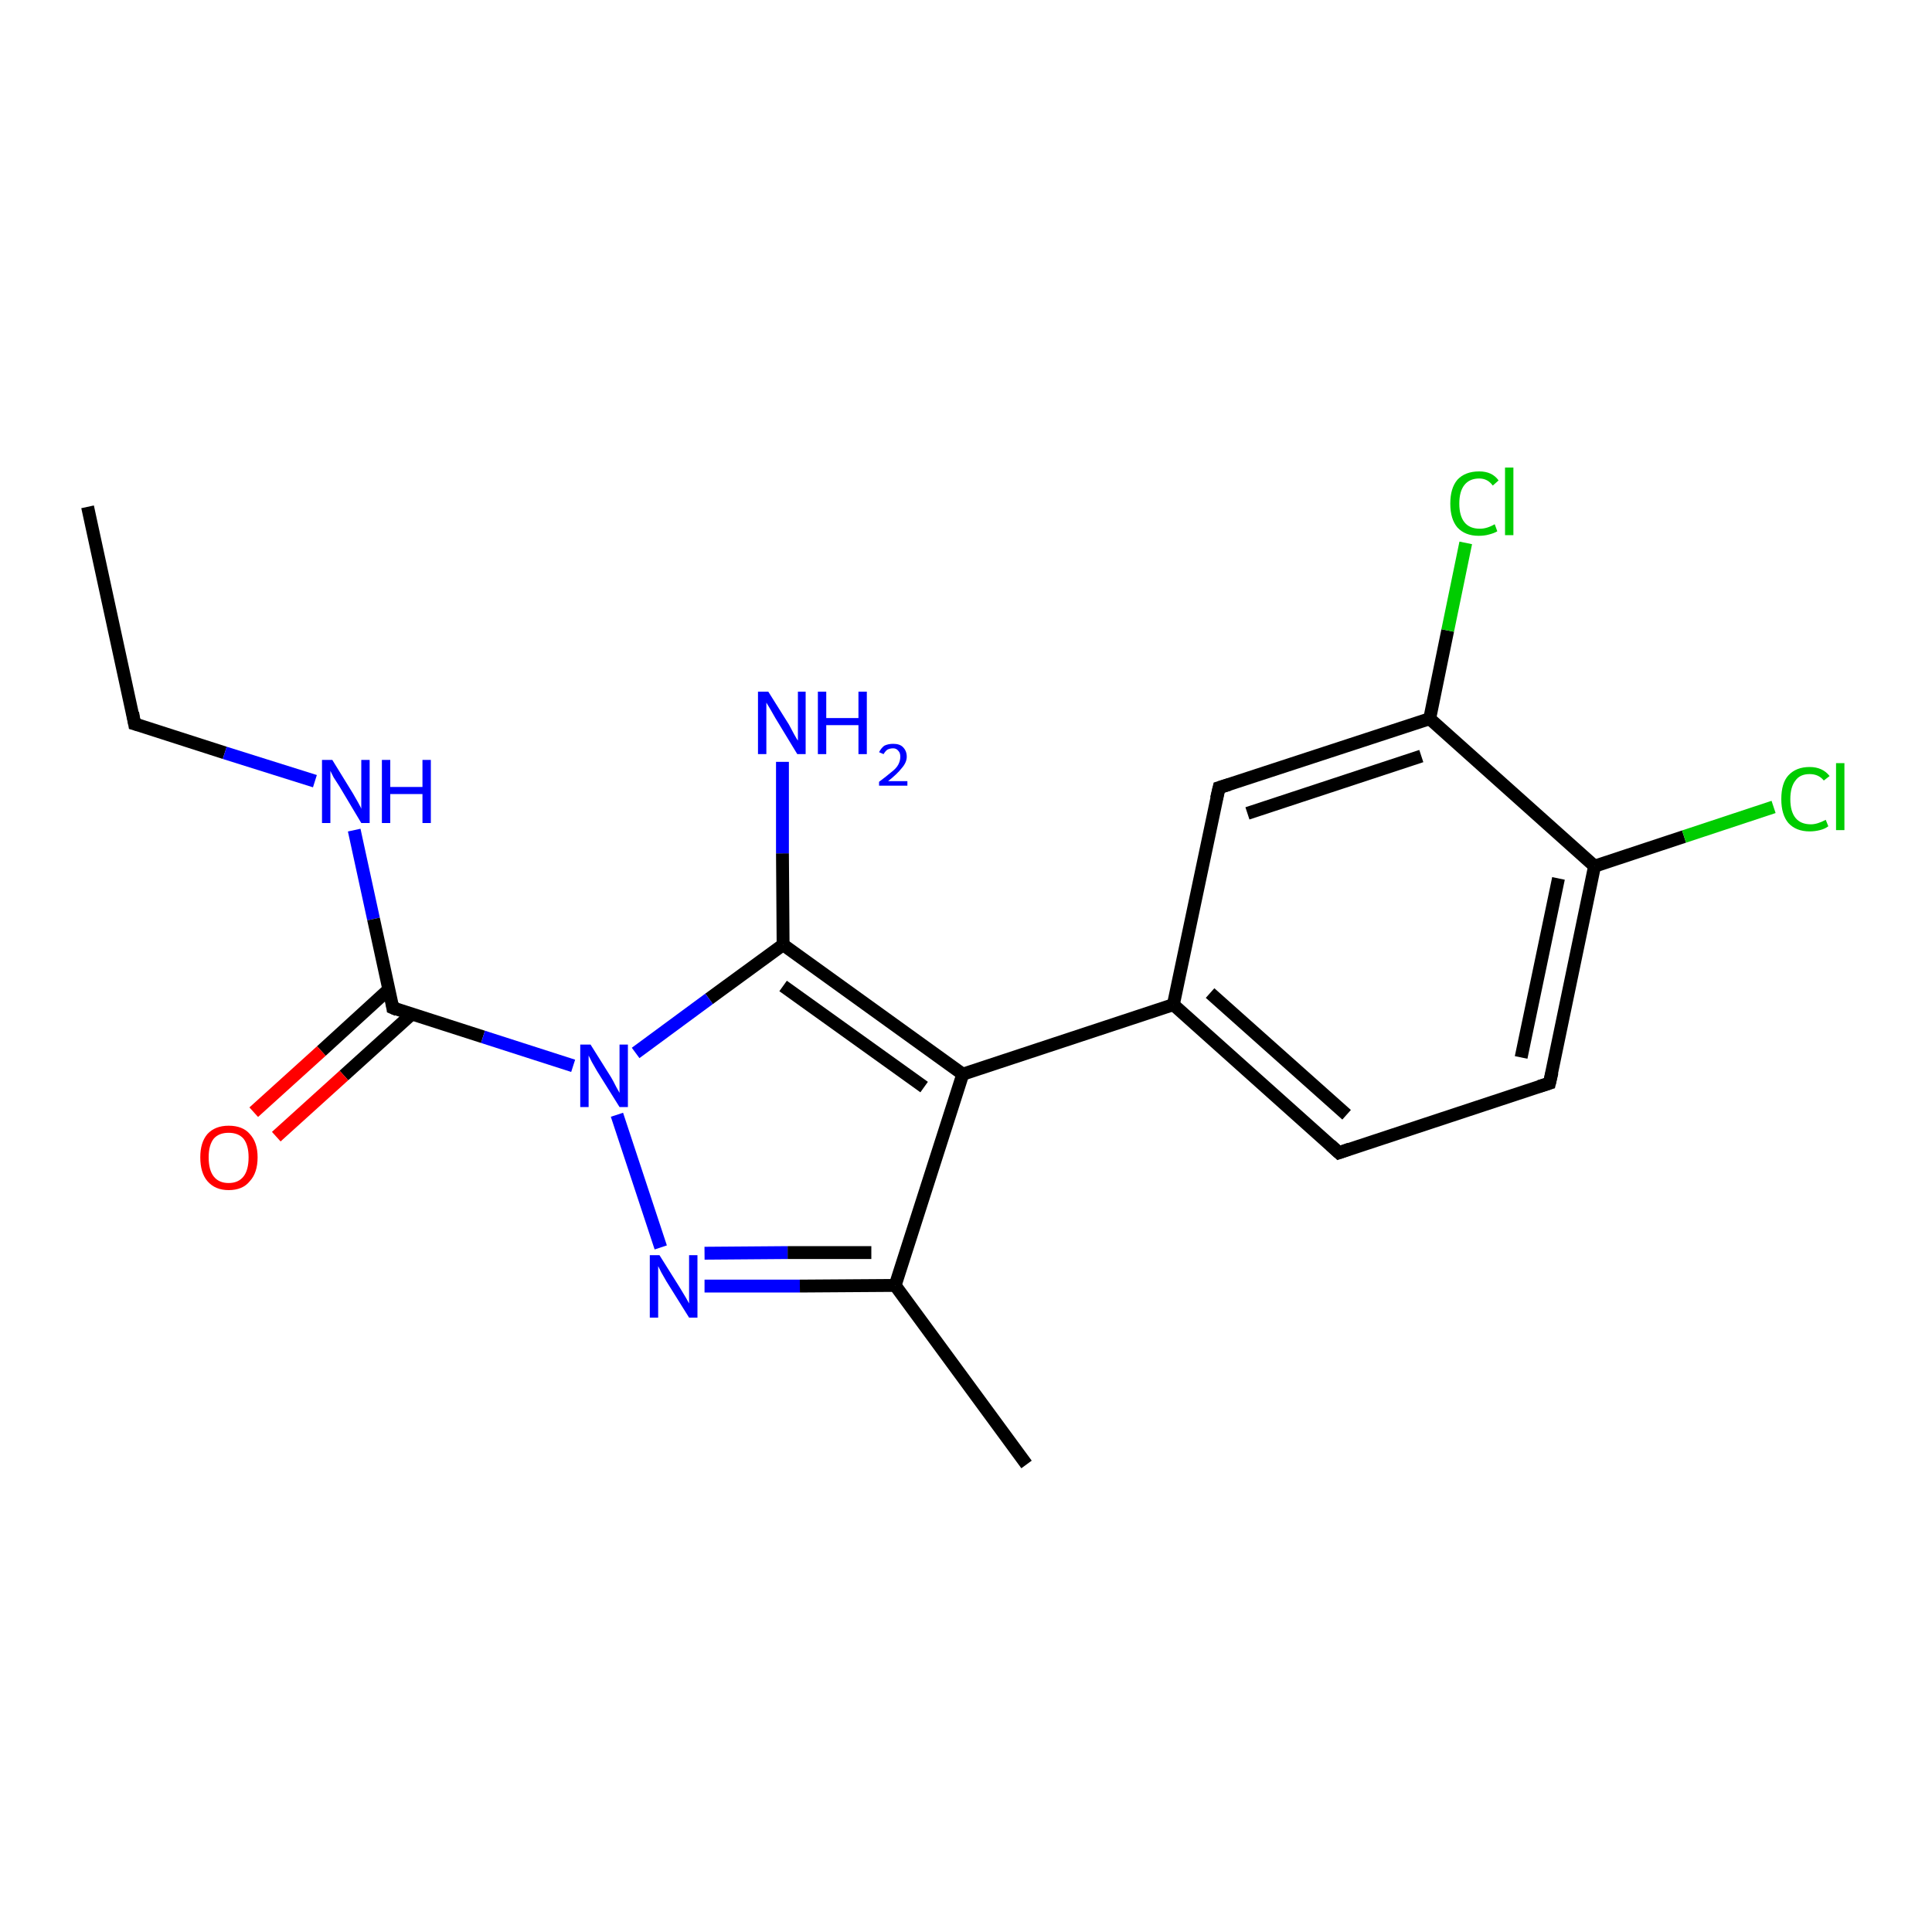 <?xml version='1.0' encoding='iso-8859-1'?>
<svg version='1.1' baseProfile='full'
              xmlns='http://www.w3.org/2000/svg'
                      xmlns:rdkit='http://www.rdkit.org/xml'
                      xmlns:xlink='http://www.w3.org/1999/xlink'
                  xml:space='preserve'
width='300px' height='300px' viewBox='0 0 300 300'>
<!-- END OF HEADER -->
<rect style='opacity:1.0;fill:#FFFFFF;stroke:none' width='300.0' height='300.0' x='0.0' y='0.0'> </rect>
<path class='bond-0 atom-0 atom-1' d='M 13.6,78.7 L 20.9,112.4' style='fill:none;fill-rule:evenodd;stroke:#000000;stroke-width:2.0px;stroke-linecap:butt;stroke-linejoin:miter;stroke-opacity:1' />
<path class='bond-1 atom-1 atom-2' d='M 20.9,112.4 L 34.9,116.9' style='fill:none;fill-rule:evenodd;stroke:#000000;stroke-width:2.0px;stroke-linecap:butt;stroke-linejoin:miter;stroke-opacity:1' />
<path class='bond-1 atom-1 atom-2' d='M 34.9,116.9 L 48.9,121.3' style='fill:none;fill-rule:evenodd;stroke:#0000FF;stroke-width:2.0px;stroke-linecap:butt;stroke-linejoin:miter;stroke-opacity:1' />
<path class='bond-2 atom-2 atom-3' d='M 55.0,128.9 L 58.0,142.7' style='fill:none;fill-rule:evenodd;stroke:#0000FF;stroke-width:2.0px;stroke-linecap:butt;stroke-linejoin:miter;stroke-opacity:1' />
<path class='bond-2 atom-2 atom-3' d='M 58.0,142.7 L 61.0,156.5' style='fill:none;fill-rule:evenodd;stroke:#000000;stroke-width:2.0px;stroke-linecap:butt;stroke-linejoin:miter;stroke-opacity:1' />
<path class='bond-3 atom-3 atom-4' d='M 60.4,153.6 L 49.9,163.2' style='fill:none;fill-rule:evenodd;stroke:#000000;stroke-width:2.0px;stroke-linecap:butt;stroke-linejoin:miter;stroke-opacity:1' />
<path class='bond-3 atom-3 atom-4' d='M 49.9,163.2 L 39.4,172.7' style='fill:none;fill-rule:evenodd;stroke:#FF0000;stroke-width:2.0px;stroke-linecap:butt;stroke-linejoin:miter;stroke-opacity:1' />
<path class='bond-3 atom-3 atom-4' d='M 63.9,157.5 L 53.4,167.0' style='fill:none;fill-rule:evenodd;stroke:#000000;stroke-width:2.0px;stroke-linecap:butt;stroke-linejoin:miter;stroke-opacity:1' />
<path class='bond-3 atom-3 atom-4' d='M 53.4,167.0 L 42.9,176.5' style='fill:none;fill-rule:evenodd;stroke:#FF0000;stroke-width:2.0px;stroke-linecap:butt;stroke-linejoin:miter;stroke-opacity:1' />
<path class='bond-4 atom-3 atom-5' d='M 61.0,156.5 L 75.0,161.0' style='fill:none;fill-rule:evenodd;stroke:#000000;stroke-width:2.0px;stroke-linecap:butt;stroke-linejoin:miter;stroke-opacity:1' />
<path class='bond-4 atom-3 atom-5' d='M 75.0,161.0 L 89.0,165.5' style='fill:none;fill-rule:evenodd;stroke:#0000FF;stroke-width:2.0px;stroke-linecap:butt;stroke-linejoin:miter;stroke-opacity:1' />
<path class='bond-5 atom-5 atom-6' d='M 95.8,173.1 L 102.6,193.7' style='fill:none;fill-rule:evenodd;stroke:#0000FF;stroke-width:2.0px;stroke-linecap:butt;stroke-linejoin:miter;stroke-opacity:1' />
<path class='bond-6 atom-6 atom-7' d='M 109.4,199.7 L 124.2,199.7' style='fill:none;fill-rule:evenodd;stroke:#0000FF;stroke-width:2.0px;stroke-linecap:butt;stroke-linejoin:miter;stroke-opacity:1' />
<path class='bond-6 atom-6 atom-7' d='M 124.2,199.7 L 139.0,199.6' style='fill:none;fill-rule:evenodd;stroke:#000000;stroke-width:2.0px;stroke-linecap:butt;stroke-linejoin:miter;stroke-opacity:1' />
<path class='bond-6 atom-6 atom-7' d='M 109.4,194.6 L 122.3,194.5' style='fill:none;fill-rule:evenodd;stroke:#0000FF;stroke-width:2.0px;stroke-linecap:butt;stroke-linejoin:miter;stroke-opacity:1' />
<path class='bond-6 atom-6 atom-7' d='M 122.3,194.5 L 135.3,194.5' style='fill:none;fill-rule:evenodd;stroke:#000000;stroke-width:2.0px;stroke-linecap:butt;stroke-linejoin:miter;stroke-opacity:1' />
<path class='bond-7 atom-7 atom-8' d='M 139.0,199.6 L 159.4,227.4' style='fill:none;fill-rule:evenodd;stroke:#000000;stroke-width:2.0px;stroke-linecap:butt;stroke-linejoin:miter;stroke-opacity:1' />
<path class='bond-8 atom-7 atom-9' d='M 139.0,199.6 L 149.5,166.8' style='fill:none;fill-rule:evenodd;stroke:#000000;stroke-width:2.0px;stroke-linecap:butt;stroke-linejoin:miter;stroke-opacity:1' />
<path class='bond-9 atom-9 atom-10' d='M 149.5,166.8 L 182.2,156.0' style='fill:none;fill-rule:evenodd;stroke:#000000;stroke-width:2.0px;stroke-linecap:butt;stroke-linejoin:miter;stroke-opacity:1' />
<path class='bond-10 atom-10 atom-11' d='M 182.2,156.0 L 207.9,179.0' style='fill:none;fill-rule:evenodd;stroke:#000000;stroke-width:2.0px;stroke-linecap:butt;stroke-linejoin:miter;stroke-opacity:1' />
<path class='bond-10 atom-10 atom-11' d='M 187.9,154.2 L 209.1,173.1' style='fill:none;fill-rule:evenodd;stroke:#000000;stroke-width:2.0px;stroke-linecap:butt;stroke-linejoin:miter;stroke-opacity:1' />
<path class='bond-11 atom-11 atom-12' d='M 207.9,179.0 L 240.6,168.2' style='fill:none;fill-rule:evenodd;stroke:#000000;stroke-width:2.0px;stroke-linecap:butt;stroke-linejoin:miter;stroke-opacity:1' />
<path class='bond-12 atom-12 atom-13' d='M 240.6,168.2 L 247.6,134.5' style='fill:none;fill-rule:evenodd;stroke:#000000;stroke-width:2.0px;stroke-linecap:butt;stroke-linejoin:miter;stroke-opacity:1' />
<path class='bond-12 atom-12 atom-13' d='M 236.2,164.2 L 242.0,136.4' style='fill:none;fill-rule:evenodd;stroke:#000000;stroke-width:2.0px;stroke-linecap:butt;stroke-linejoin:miter;stroke-opacity:1' />
<path class='bond-13 atom-13 atom-14' d='M 247.6,134.5 L 261.5,129.9' style='fill:none;fill-rule:evenodd;stroke:#000000;stroke-width:2.0px;stroke-linecap:butt;stroke-linejoin:miter;stroke-opacity:1' />
<path class='bond-13 atom-13 atom-14' d='M 261.5,129.9 L 275.4,125.3' style='fill:none;fill-rule:evenodd;stroke:#00CC00;stroke-width:2.0px;stroke-linecap:butt;stroke-linejoin:miter;stroke-opacity:1' />
<path class='bond-14 atom-13 atom-15' d='M 247.6,134.5 L 222.0,111.6' style='fill:none;fill-rule:evenodd;stroke:#000000;stroke-width:2.0px;stroke-linecap:butt;stroke-linejoin:miter;stroke-opacity:1' />
<path class='bond-15 atom-15 atom-16' d='M 222.0,111.6 L 224.8,97.9' style='fill:none;fill-rule:evenodd;stroke:#000000;stroke-width:2.0px;stroke-linecap:butt;stroke-linejoin:miter;stroke-opacity:1' />
<path class='bond-15 atom-15 atom-16' d='M 224.8,97.9 L 227.6,84.3' style='fill:none;fill-rule:evenodd;stroke:#00CC00;stroke-width:2.0px;stroke-linecap:butt;stroke-linejoin:miter;stroke-opacity:1' />
<path class='bond-16 atom-15 atom-17' d='M 222.0,111.6 L 189.3,122.3' style='fill:none;fill-rule:evenodd;stroke:#000000;stroke-width:2.0px;stroke-linecap:butt;stroke-linejoin:miter;stroke-opacity:1' />
<path class='bond-16 atom-15 atom-17' d='M 220.7,117.4 L 193.7,126.3' style='fill:none;fill-rule:evenodd;stroke:#000000;stroke-width:2.0px;stroke-linecap:butt;stroke-linejoin:miter;stroke-opacity:1' />
<path class='bond-17 atom-9 atom-18' d='M 149.5,166.8 L 121.6,146.7' style='fill:none;fill-rule:evenodd;stroke:#000000;stroke-width:2.0px;stroke-linecap:butt;stroke-linejoin:miter;stroke-opacity:1' />
<path class='bond-17 atom-9 atom-18' d='M 143.5,168.8 L 121.6,153.1' style='fill:none;fill-rule:evenodd;stroke:#000000;stroke-width:2.0px;stroke-linecap:butt;stroke-linejoin:miter;stroke-opacity:1' />
<path class='bond-18 atom-18 atom-19' d='M 121.6,146.7 L 121.5,132.5' style='fill:none;fill-rule:evenodd;stroke:#000000;stroke-width:2.0px;stroke-linecap:butt;stroke-linejoin:miter;stroke-opacity:1' />
<path class='bond-18 atom-18 atom-19' d='M 121.5,132.5 L 121.5,118.3' style='fill:none;fill-rule:evenodd;stroke:#0000FF;stroke-width:2.0px;stroke-linecap:butt;stroke-linejoin:miter;stroke-opacity:1' />
<path class='bond-19 atom-18 atom-5' d='M 121.6,146.7 L 110.1,155.1' style='fill:none;fill-rule:evenodd;stroke:#000000;stroke-width:2.0px;stroke-linecap:butt;stroke-linejoin:miter;stroke-opacity:1' />
<path class='bond-19 atom-18 atom-5' d='M 110.1,155.1 L 98.7,163.5' style='fill:none;fill-rule:evenodd;stroke:#0000FF;stroke-width:2.0px;stroke-linecap:butt;stroke-linejoin:miter;stroke-opacity:1' />
<path class='bond-20 atom-17 atom-10' d='M 189.3,122.3 L 182.2,156.0' style='fill:none;fill-rule:evenodd;stroke:#000000;stroke-width:2.0px;stroke-linecap:butt;stroke-linejoin:miter;stroke-opacity:1' />
<path d='M 20.6,110.7 L 20.9,112.4 L 21.6,112.6' style='fill:none;stroke:#000000;stroke-width:2.0px;stroke-linecap:butt;stroke-linejoin:miter;stroke-opacity:1;' />
<path d='M 60.9,155.8 L 61.0,156.5 L 61.7,156.8' style='fill:none;stroke:#000000;stroke-width:2.0px;stroke-linecap:butt;stroke-linejoin:miter;stroke-opacity:1;' />
<path d='M 206.6,177.8 L 207.9,179.0 L 209.6,178.4' style='fill:none;stroke:#000000;stroke-width:2.0px;stroke-linecap:butt;stroke-linejoin:miter;stroke-opacity:1;' />
<path d='M 239.0,168.7 L 240.6,168.2 L 241.0,166.5' style='fill:none;stroke:#000000;stroke-width:2.0px;stroke-linecap:butt;stroke-linejoin:miter;stroke-opacity:1;' />
<path d='M 190.9,121.8 L 189.3,122.3 L 188.9,124.0' style='fill:none;stroke:#000000;stroke-width:2.0px;stroke-linecap:butt;stroke-linejoin:miter;stroke-opacity:1;' />
<path class='atom-2' d='M 51.6 118.0
L 54.8 123.2
Q 55.1 123.7, 55.6 124.6
Q 56.1 125.5, 56.1 125.6
L 56.1 118.0
L 57.4 118.0
L 57.4 127.8
L 56.1 127.8
L 52.7 122.1
Q 52.3 121.5, 51.8 120.7
Q 51.4 119.9, 51.3 119.7
L 51.3 127.8
L 50.0 127.8
L 50.0 118.0
L 51.6 118.0
' fill='#0000FF'/>
<path class='atom-2' d='M 59.3 118.0
L 60.6 118.0
L 60.6 122.2
L 65.6 122.2
L 65.6 118.0
L 66.9 118.0
L 66.9 127.8
L 65.6 127.8
L 65.6 123.3
L 60.6 123.3
L 60.6 127.8
L 59.3 127.8
L 59.3 118.0
' fill='#0000FF'/>
<path class='atom-4' d='M 31.1 179.7
Q 31.1 177.4, 32.2 176.1
Q 33.4 174.8, 35.5 174.8
Q 37.7 174.8, 38.8 176.1
Q 40.0 177.4, 40.0 179.7
Q 40.0 182.1, 38.8 183.4
Q 37.7 184.8, 35.5 184.8
Q 33.4 184.8, 32.2 183.4
Q 31.1 182.1, 31.1 179.7
M 35.5 183.7
Q 37.0 183.7, 37.8 182.7
Q 38.6 181.7, 38.6 179.7
Q 38.6 177.8, 37.8 176.8
Q 37.0 175.9, 35.5 175.9
Q 34.0 175.9, 33.2 176.8
Q 32.4 177.8, 32.4 179.7
Q 32.4 181.7, 33.2 182.7
Q 34.0 183.7, 35.5 183.7
' fill='#FF0000'/>
<path class='atom-5' d='M 91.7 162.2
L 94.9 167.3
Q 95.2 167.8, 95.7 168.8
Q 96.2 169.7, 96.2 169.7
L 96.2 162.2
L 97.5 162.2
L 97.5 171.9
L 96.2 171.9
L 92.7 166.3
Q 92.3 165.6, 91.9 164.9
Q 91.5 164.1, 91.4 163.9
L 91.4 171.9
L 90.1 171.9
L 90.1 162.2
L 91.7 162.2
' fill='#0000FF'/>
<path class='atom-6' d='M 102.4 194.9
L 105.6 200.0
Q 105.9 200.5, 106.5 201.5
Q 107.0 202.4, 107.0 202.4
L 107.0 194.9
L 108.3 194.9
L 108.3 204.6
L 107.0 204.6
L 103.5 199.0
Q 103.1 198.3, 102.7 197.6
Q 102.3 196.8, 102.2 196.6
L 102.2 204.6
L 100.9 204.6
L 100.9 194.9
L 102.4 194.9
' fill='#0000FF'/>
<path class='atom-14' d='M 276.6 124.1
Q 276.6 121.6, 277.7 120.4
Q 278.9 119.1, 281.0 119.1
Q 283.0 119.1, 284.1 120.5
L 283.2 121.2
Q 282.4 120.2, 281.0 120.2
Q 279.5 120.2, 278.8 121.2
Q 278.0 122.2, 278.0 124.1
Q 278.0 126.0, 278.8 127.0
Q 279.6 128.0, 281.2 128.0
Q 282.2 128.0, 283.5 127.3
L 283.9 128.3
Q 283.4 128.7, 282.6 128.9
Q 281.8 129.1, 281.0 129.1
Q 278.9 129.1, 277.7 127.8
Q 276.6 126.5, 276.6 124.1
' fill='#00CC00'/>
<path class='atom-14' d='M 285.1 118.5
L 286.4 118.5
L 286.4 128.9
L 285.1 128.9
L 285.1 118.5
' fill='#00CC00'/>
<path class='atom-16' d='M 225.2 78.2
Q 225.2 75.8, 226.3 74.5
Q 227.5 73.2, 229.7 73.2
Q 231.7 73.2, 232.7 74.6
L 231.8 75.4
Q 231.0 74.3, 229.7 74.3
Q 228.2 74.3, 227.4 75.3
Q 226.6 76.3, 226.6 78.2
Q 226.6 80.1, 227.4 81.1
Q 228.2 82.1, 229.8 82.1
Q 230.9 82.1, 232.1 81.4
L 232.5 82.5
Q 232.0 82.8, 231.2 83.0
Q 230.5 83.2, 229.6 83.2
Q 227.5 83.2, 226.3 81.9
Q 225.2 80.6, 225.2 78.2
' fill='#00CC00'/>
<path class='atom-16' d='M 233.7 72.6
L 235.0 72.6
L 235.0 83.1
L 233.7 83.1
L 233.7 72.6
' fill='#00CC00'/>
<path class='atom-19' d='M 119.3 107.4
L 122.5 112.5
Q 122.8 113.1, 123.3 114.0
Q 123.8 114.9, 123.9 115.0
L 123.9 107.4
L 125.1 107.4
L 125.1 117.1
L 123.8 117.1
L 120.4 111.5
Q 120.0 110.8, 119.6 110.1
Q 119.1 109.3, 119.0 109.1
L 119.0 117.1
L 117.7 117.1
L 117.7 107.4
L 119.3 107.4
' fill='#0000FF'/>
<path class='atom-19' d='M 127.0 107.4
L 128.3 107.4
L 128.3 111.5
L 133.3 111.5
L 133.3 107.4
L 134.6 107.4
L 134.6 117.1
L 133.3 117.1
L 133.3 112.6
L 128.3 112.6
L 128.3 117.1
L 127.0 117.1
L 127.0 107.4
' fill='#0000FF'/>
<path class='atom-19' d='M 136.5 116.8
Q 136.8 116.2, 137.3 115.8
Q 137.9 115.5, 138.7 115.5
Q 139.7 115.5, 140.2 116.0
Q 140.8 116.6, 140.8 117.5
Q 140.8 118.4, 140.0 119.3
Q 139.3 120.2, 137.9 121.3
L 140.9 121.3
L 140.9 122.0
L 136.5 122.0
L 136.5 121.4
Q 137.7 120.5, 138.4 119.9
Q 139.2 119.3, 139.5 118.7
Q 139.8 118.1, 139.8 117.5
Q 139.8 116.9, 139.5 116.6
Q 139.2 116.2, 138.7 116.2
Q 138.2 116.2, 137.8 116.4
Q 137.5 116.6, 137.2 117.1
L 136.5 116.8
' fill='#0000FF'/>
</svg>
